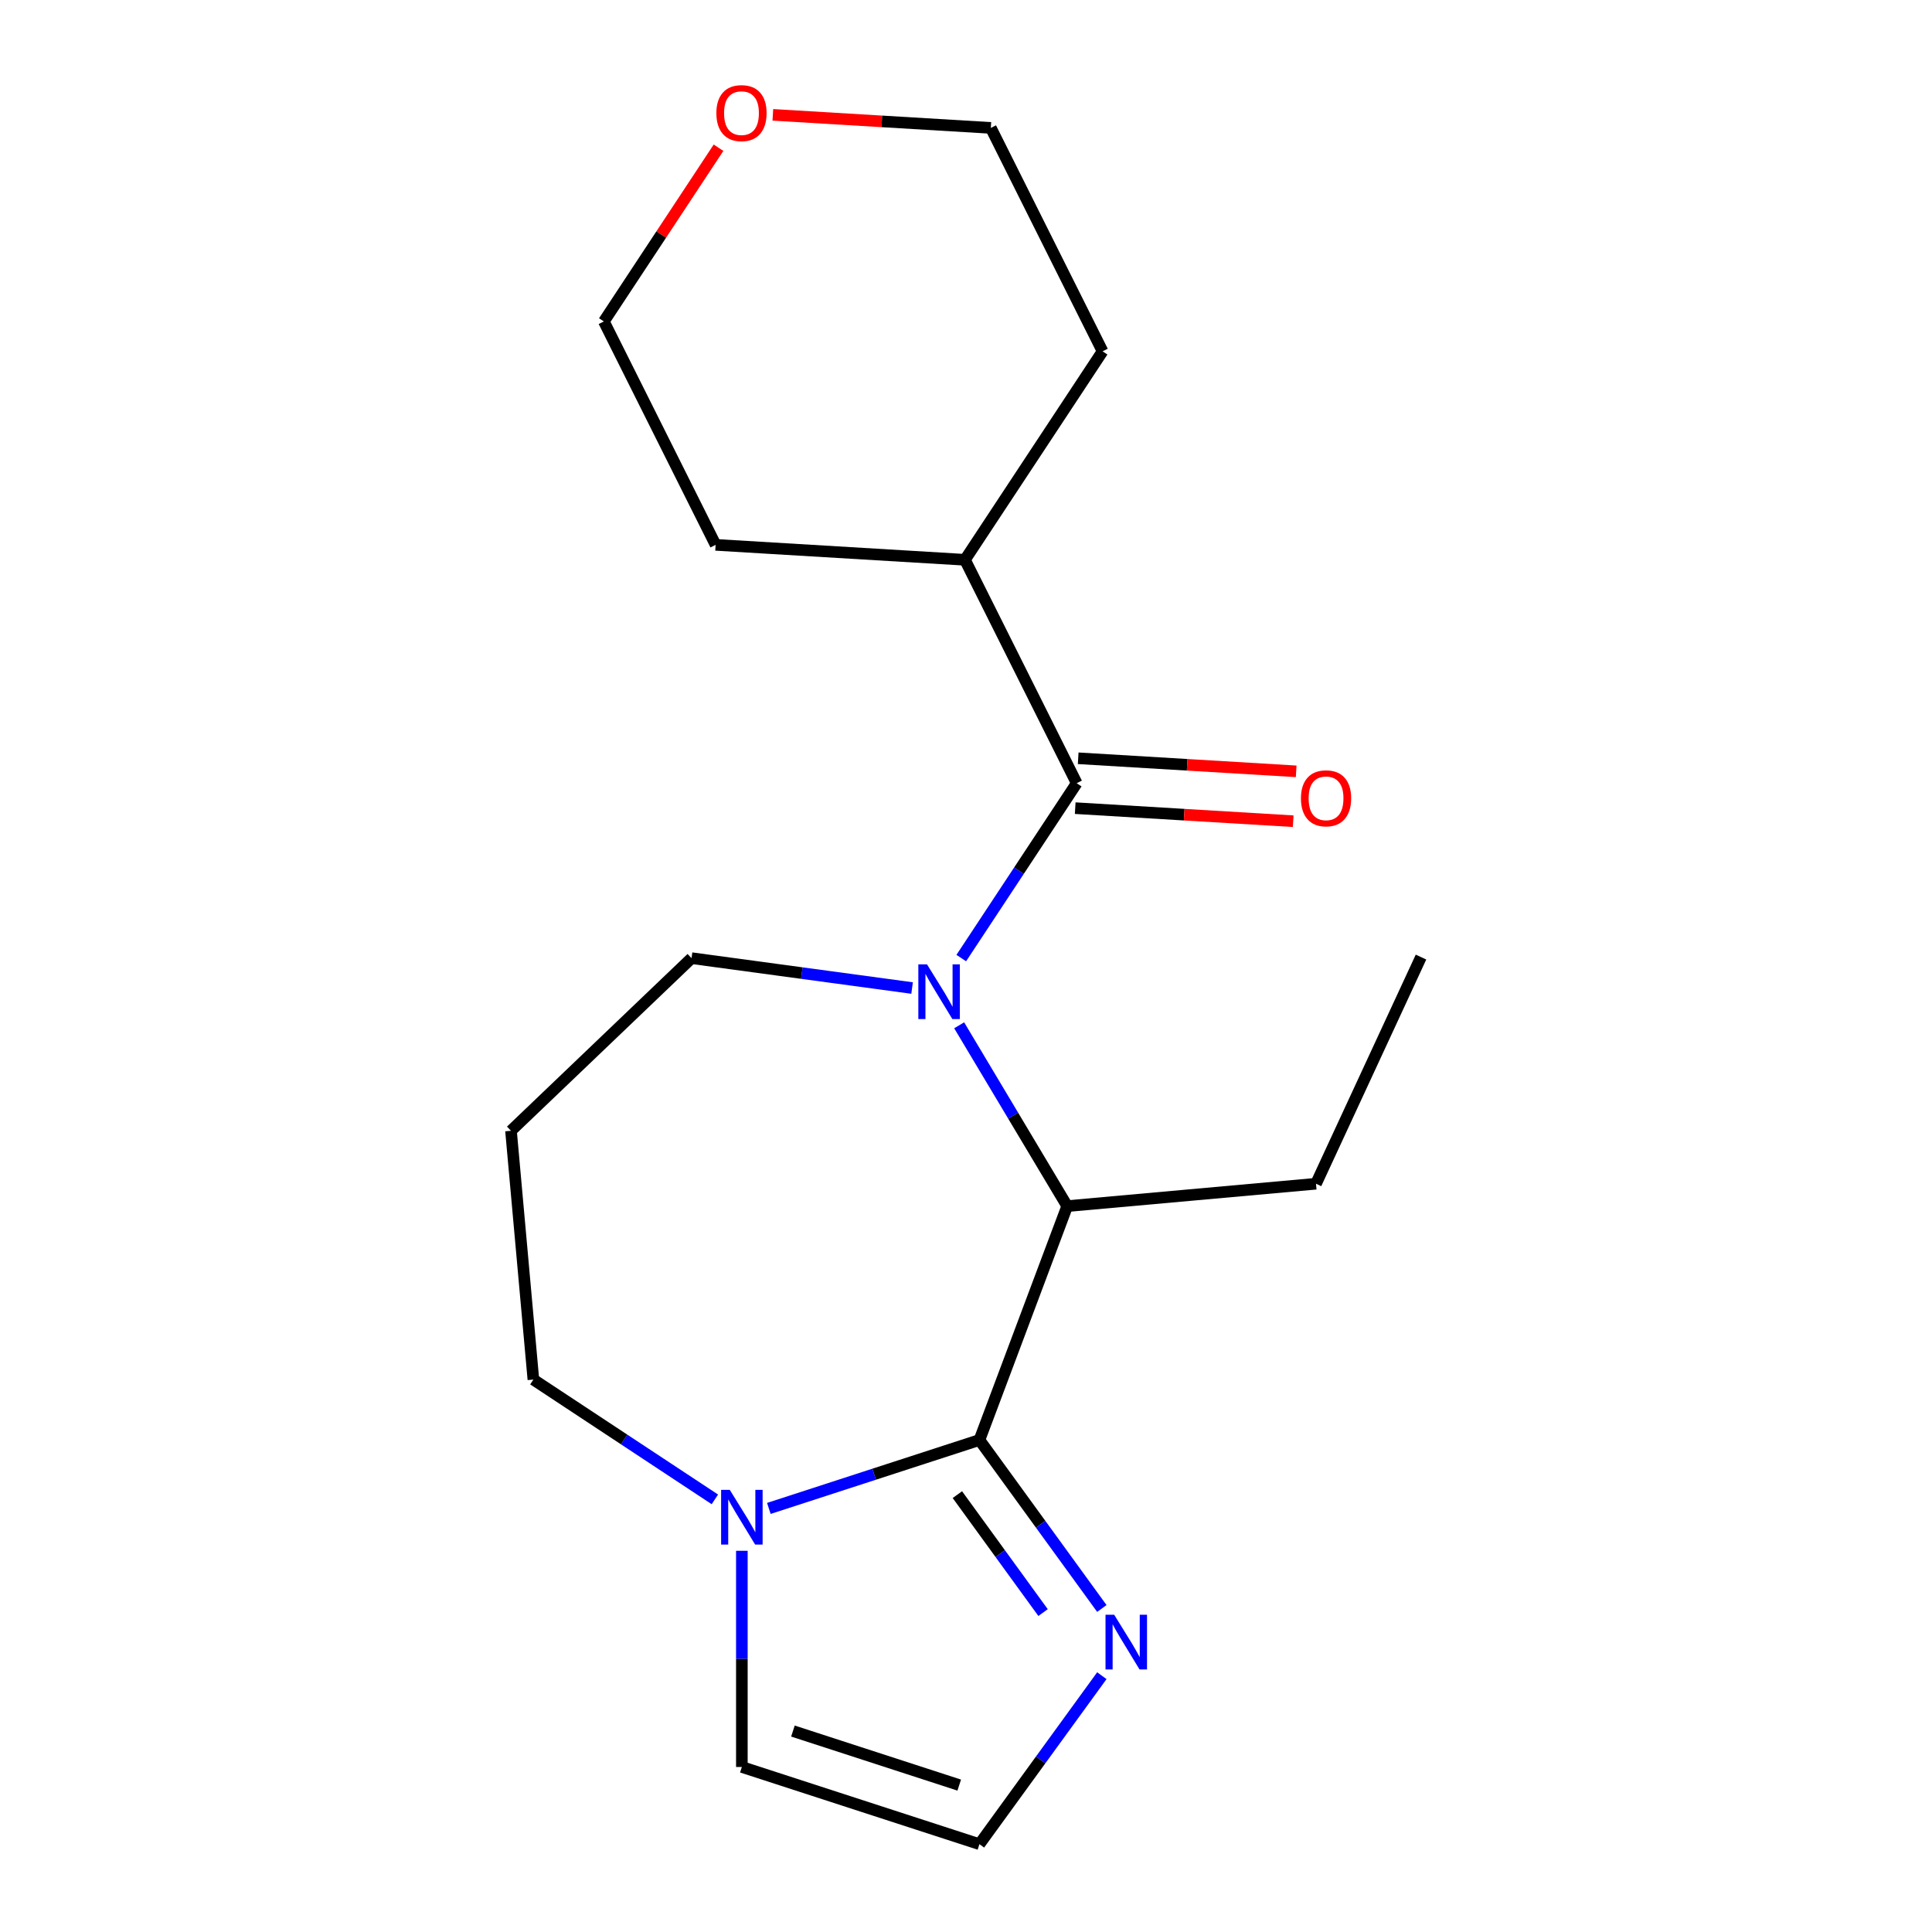 <?xml version='1.0' encoding='iso-8859-1'?>
<svg version='1.1' baseProfile='full'
              xmlns='http://www.w3.org/2000/svg'
                      xmlns:rdkit='http://www.rdkit.org/xml'
                      xmlns:xlink='http://www.w3.org/1999/xlink'
                  xml:space='preserve'
width='1000px' height='1000px' viewBox='0 0 1000 1000'>
<!-- END OF HEADER -->
<rect style='opacity:1.0;fill:#FFFFFF;stroke:none' width='1000' height='1000' x='0' y='0'> </rect>
<path class='bond-1' d='M 497.55,495.903 L 527.424,450.645' style='fill:none;fill-rule:evenodd;stroke:#0000FF;stroke-width:6px;stroke-linecap:butt;stroke-linejoin:miter;stroke-opacity:1' />
<path class='bond-1' d='M 527.424,450.645 L 557.298,405.388' style='fill:none;fill-rule:evenodd;stroke:#000000;stroke-width:6px;stroke-linecap:butt;stroke-linejoin:miter;stroke-opacity:1' />
<path class='bond-2' d='M 496.461,530.687 L 524.423,577.488' style='fill:none;fill-rule:evenodd;stroke:#0000FF;stroke-width:6px;stroke-linecap:butt;stroke-linejoin:miter;stroke-opacity:1' />
<path class='bond-2' d='M 524.423,577.488 L 552.385,624.289' style='fill:none;fill-rule:evenodd;stroke:#000000;stroke-width:6px;stroke-linecap:butt;stroke-linejoin:miter;stroke-opacity:1' />
<path class='bond-9' d='M 472.097,511.402 L 415.02,503.671' style='fill:none;fill-rule:evenodd;stroke:#0000FF;stroke-width:6px;stroke-linecap:butt;stroke-linejoin:miter;stroke-opacity:1' />
<path class='bond-9' d='M 415.02,503.671 L 357.944,495.939' style='fill:none;fill-rule:evenodd;stroke:#000000;stroke-width:6px;stroke-linecap:butt;stroke-linejoin:miter;stroke-opacity:1' />
<path class='bond-0' d='M 506.954,745.34 L 552.385,624.289' style='fill:none;fill-rule:evenodd;stroke:#000000;stroke-width:6px;stroke-linecap:butt;stroke-linejoin:miter;stroke-opacity:1' />
<path class='bond-3' d='M 506.954,745.34 L 452.456,763.048' style='fill:none;fill-rule:evenodd;stroke:#000000;stroke-width:6px;stroke-linecap:butt;stroke-linejoin:miter;stroke-opacity:1' />
<path class='bond-3' d='M 452.456,763.048 L 397.958,780.755' style='fill:none;fill-rule:evenodd;stroke:#0000FF;stroke-width:6px;stroke-linecap:butt;stroke-linejoin:miter;stroke-opacity:1' />
<path class='bond-4' d='M 506.954,745.34 L 538.635,788.945' style='fill:none;fill-rule:evenodd;stroke:#000000;stroke-width:6px;stroke-linecap:butt;stroke-linejoin:miter;stroke-opacity:1' />
<path class='bond-4' d='M 538.635,788.945 L 570.316,832.55' style='fill:none;fill-rule:evenodd;stroke:#0000FF;stroke-width:6px;stroke-linecap:butt;stroke-linejoin:miter;stroke-opacity:1' />
<path class='bond-4' d='M 495.537,773.621 L 517.714,804.145' style='fill:none;fill-rule:evenodd;stroke:#000000;stroke-width:6px;stroke-linecap:butt;stroke-linejoin:miter;stroke-opacity:1' />
<path class='bond-4' d='M 517.714,804.145 L 539.891,834.669' style='fill:none;fill-rule:evenodd;stroke:#0000FF;stroke-width:6px;stroke-linecap:butt;stroke-linejoin:miter;stroke-opacity:1' />
<path class='bond-7' d='M 556.525,418.295 L 612.941,421.675' style='fill:none;fill-rule:evenodd;stroke:#000000;stroke-width:6px;stroke-linecap:butt;stroke-linejoin:miter;stroke-opacity:1' />
<path class='bond-7' d='M 612.941,421.675 L 669.357,425.054' style='fill:none;fill-rule:evenodd;stroke:#FF0000;stroke-width:6px;stroke-linecap:butt;stroke-linejoin:miter;stroke-opacity:1' />
<path class='bond-7' d='M 558.071,392.482 L 614.487,395.862' style='fill:none;fill-rule:evenodd;stroke:#000000;stroke-width:6px;stroke-linecap:butt;stroke-linejoin:miter;stroke-opacity:1' />
<path class='bond-7' d='M 614.487,395.862 L 670.903,399.242' style='fill:none;fill-rule:evenodd;stroke:#FF0000;stroke-width:6px;stroke-linecap:butt;stroke-linejoin:miter;stroke-opacity:1' />
<path class='bond-8' d='M 557.298,405.388 L 499.462,289.749' style='fill:none;fill-rule:evenodd;stroke:#000000;stroke-width:6px;stroke-linecap:butt;stroke-linejoin:miter;stroke-opacity:1' />
<path class='bond-13' d='M 552.385,624.289 L 681.16,612.699' style='fill:none;fill-rule:evenodd;stroke:#000000;stroke-width:6px;stroke-linecap:butt;stroke-linejoin:miter;stroke-opacity:1' />
<path class='bond-6' d='M 383.986,802.687 L 383.986,858.639' style='fill:none;fill-rule:evenodd;stroke:#0000FF;stroke-width:6px;stroke-linecap:butt;stroke-linejoin:miter;stroke-opacity:1' />
<path class='bond-6' d='M 383.986,858.639 L 383.986,914.591' style='fill:none;fill-rule:evenodd;stroke:#000000;stroke-width:6px;stroke-linecap:butt;stroke-linejoin:miter;stroke-opacity:1' />
<path class='bond-19' d='M 370.014,776.072 L 323.046,745.069' style='fill:none;fill-rule:evenodd;stroke:#0000FF;stroke-width:6px;stroke-linecap:butt;stroke-linejoin:miter;stroke-opacity:1' />
<path class='bond-19' d='M 323.046,745.069 L 276.079,714.066' style='fill:none;fill-rule:evenodd;stroke:#000000;stroke-width:6px;stroke-linecap:butt;stroke-linejoin:miter;stroke-opacity:1' />
<path class='bond-5' d='M 570.316,867.335 L 538.635,910.94' style='fill:none;fill-rule:evenodd;stroke:#0000FF;stroke-width:6px;stroke-linecap:butt;stroke-linejoin:miter;stroke-opacity:1' />
<path class='bond-5' d='M 538.635,910.94 L 506.954,954.545' style='fill:none;fill-rule:evenodd;stroke:#000000;stroke-width:6px;stroke-linecap:butt;stroke-linejoin:miter;stroke-opacity:1' />
<path class='bond-20' d='M 506.954,954.545 L 383.986,914.591' style='fill:none;fill-rule:evenodd;stroke:#000000;stroke-width:6px;stroke-linecap:butt;stroke-linejoin:miter;stroke-opacity:1' />
<path class='bond-20' d='M 496.499,923.959 L 410.422,895.99' style='fill:none;fill-rule:evenodd;stroke:#000000;stroke-width:6px;stroke-linecap:butt;stroke-linejoin:miter;stroke-opacity:1' />
<path class='bond-16' d='M 499.462,289.749 L 370.398,282.016' style='fill:none;fill-rule:evenodd;stroke:#000000;stroke-width:6px;stroke-linecap:butt;stroke-linejoin:miter;stroke-opacity:1' />
<path class='bond-17' d='M 499.462,289.749 L 570.691,181.842' style='fill:none;fill-rule:evenodd;stroke:#000000;stroke-width:6px;stroke-linecap:butt;stroke-linejoin:miter;stroke-opacity:1' />
<path class='bond-11' d='M 357.944,495.939 L 264.489,585.291' style='fill:none;fill-rule:evenodd;stroke:#000000;stroke-width:6px;stroke-linecap:butt;stroke-linejoin:miter;stroke-opacity:1' />
<path class='bond-10' d='M 400.023,59.443 L 456.439,62.823' style='fill:none;fill-rule:evenodd;stroke:#FF0000;stroke-width:6px;stroke-linecap:butt;stroke-linejoin:miter;stroke-opacity:1' />
<path class='bond-10' d='M 456.439,62.823 L 512.855,66.203' style='fill:none;fill-rule:evenodd;stroke:#000000;stroke-width:6px;stroke-linecap:butt;stroke-linejoin:miter;stroke-opacity:1' />
<path class='bond-21' d='M 371.914,76.463 L 342.238,121.42' style='fill:none;fill-rule:evenodd;stroke:#FF0000;stroke-width:6px;stroke-linecap:butt;stroke-linejoin:miter;stroke-opacity:1' />
<path class='bond-21' d='M 342.238,121.42 L 312.562,166.377' style='fill:none;fill-rule:evenodd;stroke:#000000;stroke-width:6px;stroke-linecap:butt;stroke-linejoin:miter;stroke-opacity:1' />
<path class='bond-12' d='M 264.489,585.291 L 276.079,714.066' style='fill:none;fill-rule:evenodd;stroke:#000000;stroke-width:6px;stroke-linecap:butt;stroke-linejoin:miter;stroke-opacity:1' />
<path class='bond-18' d='M 681.16,612.699 L 735.511,495.381' style='fill:none;fill-rule:evenodd;stroke:#000000;stroke-width:6px;stroke-linecap:butt;stroke-linejoin:miter;stroke-opacity:1' />
<path class='bond-14' d='M 312.562,166.377 L 370.398,282.016' style='fill:none;fill-rule:evenodd;stroke:#000000;stroke-width:6px;stroke-linecap:butt;stroke-linejoin:miter;stroke-opacity:1' />
<path class='bond-15' d='M 512.855,66.203 L 570.691,181.842' style='fill:none;fill-rule:evenodd;stroke:#000000;stroke-width:6px;stroke-linecap:butt;stroke-linejoin:miter;stroke-opacity:1' />
<path  class='atom-0' d='M 479.809 499.135
L 489.089 514.135
Q 490.009 515.615, 491.489 518.295
Q 492.969 520.975, 493.049 521.135
L 493.049 499.135
L 496.809 499.135
L 496.809 527.455
L 492.929 527.455
L 482.969 511.055
Q 481.809 509.135, 480.569 506.935
Q 479.369 504.735, 479.009 504.055
L 479.009 527.455
L 475.329 527.455
L 475.329 499.135
L 479.809 499.135
' fill='#0000FF'/>
<path  class='atom-4' d='M 377.726 771.135
L 387.006 786.135
Q 387.926 787.615, 389.406 790.295
Q 390.886 792.975, 390.966 793.135
L 390.966 771.135
L 394.726 771.135
L 394.726 799.455
L 390.846 799.455
L 380.886 783.055
Q 379.726 781.135, 378.486 778.935
Q 377.286 776.735, 376.926 776.055
L 376.926 799.455
L 373.246 799.455
L 373.246 771.135
L 377.726 771.135
' fill='#0000FF'/>
<path  class='atom-5' d='M 576.692 835.783
L 585.972 850.783
Q 586.892 852.263, 588.372 854.943
Q 589.852 857.623, 589.932 857.783
L 589.932 835.783
L 593.692 835.783
L 593.692 864.103
L 589.812 864.103
L 579.852 847.703
Q 578.692 845.783, 577.452 843.583
Q 576.252 841.383, 575.892 840.703
L 575.892 864.103
L 572.212 864.103
L 572.212 835.783
L 576.692 835.783
' fill='#0000FF'/>
<path  class='atom-8' d='M 673.362 413.201
Q 673.362 406.401, 676.722 402.601
Q 680.082 398.801, 686.362 398.801
Q 692.642 398.801, 696.002 402.601
Q 699.362 406.401, 699.362 413.201
Q 699.362 420.081, 695.962 424.001
Q 692.562 427.881, 686.362 427.881
Q 680.122 427.881, 676.722 424.001
Q 673.362 420.121, 673.362 413.201
M 686.362 424.681
Q 690.682 424.681, 693.002 421.801
Q 695.362 418.881, 695.362 413.201
Q 695.362 407.641, 693.002 404.841
Q 690.682 402.001, 686.362 402.001
Q 682.042 402.001, 679.682 404.801
Q 677.362 407.601, 677.362 413.201
Q 677.362 418.921, 679.682 421.801
Q 682.042 424.681, 686.362 424.681
' fill='#FF0000'/>
<path  class='atom-11' d='M 370.791 58.55
Q 370.791 51.75, 374.151 47.95
Q 377.511 44.15, 383.791 44.15
Q 390.071 44.15, 393.431 47.95
Q 396.791 51.75, 396.791 58.55
Q 396.791 65.43, 393.391 69.35
Q 389.991 73.23, 383.791 73.23
Q 377.551 73.23, 374.151 69.35
Q 370.791 65.47, 370.791 58.55
M 383.791 70.03
Q 388.111 70.03, 390.431 67.15
Q 392.791 64.23, 392.791 58.55
Q 392.791 52.99, 390.431 50.19
Q 388.111 47.35, 383.791 47.35
Q 379.471 47.35, 377.111 50.15
Q 374.791 52.95, 374.791 58.55
Q 374.791 64.27, 377.111 67.15
Q 379.471 70.03, 383.791 70.03
' fill='#FF0000'/>
</svg>
